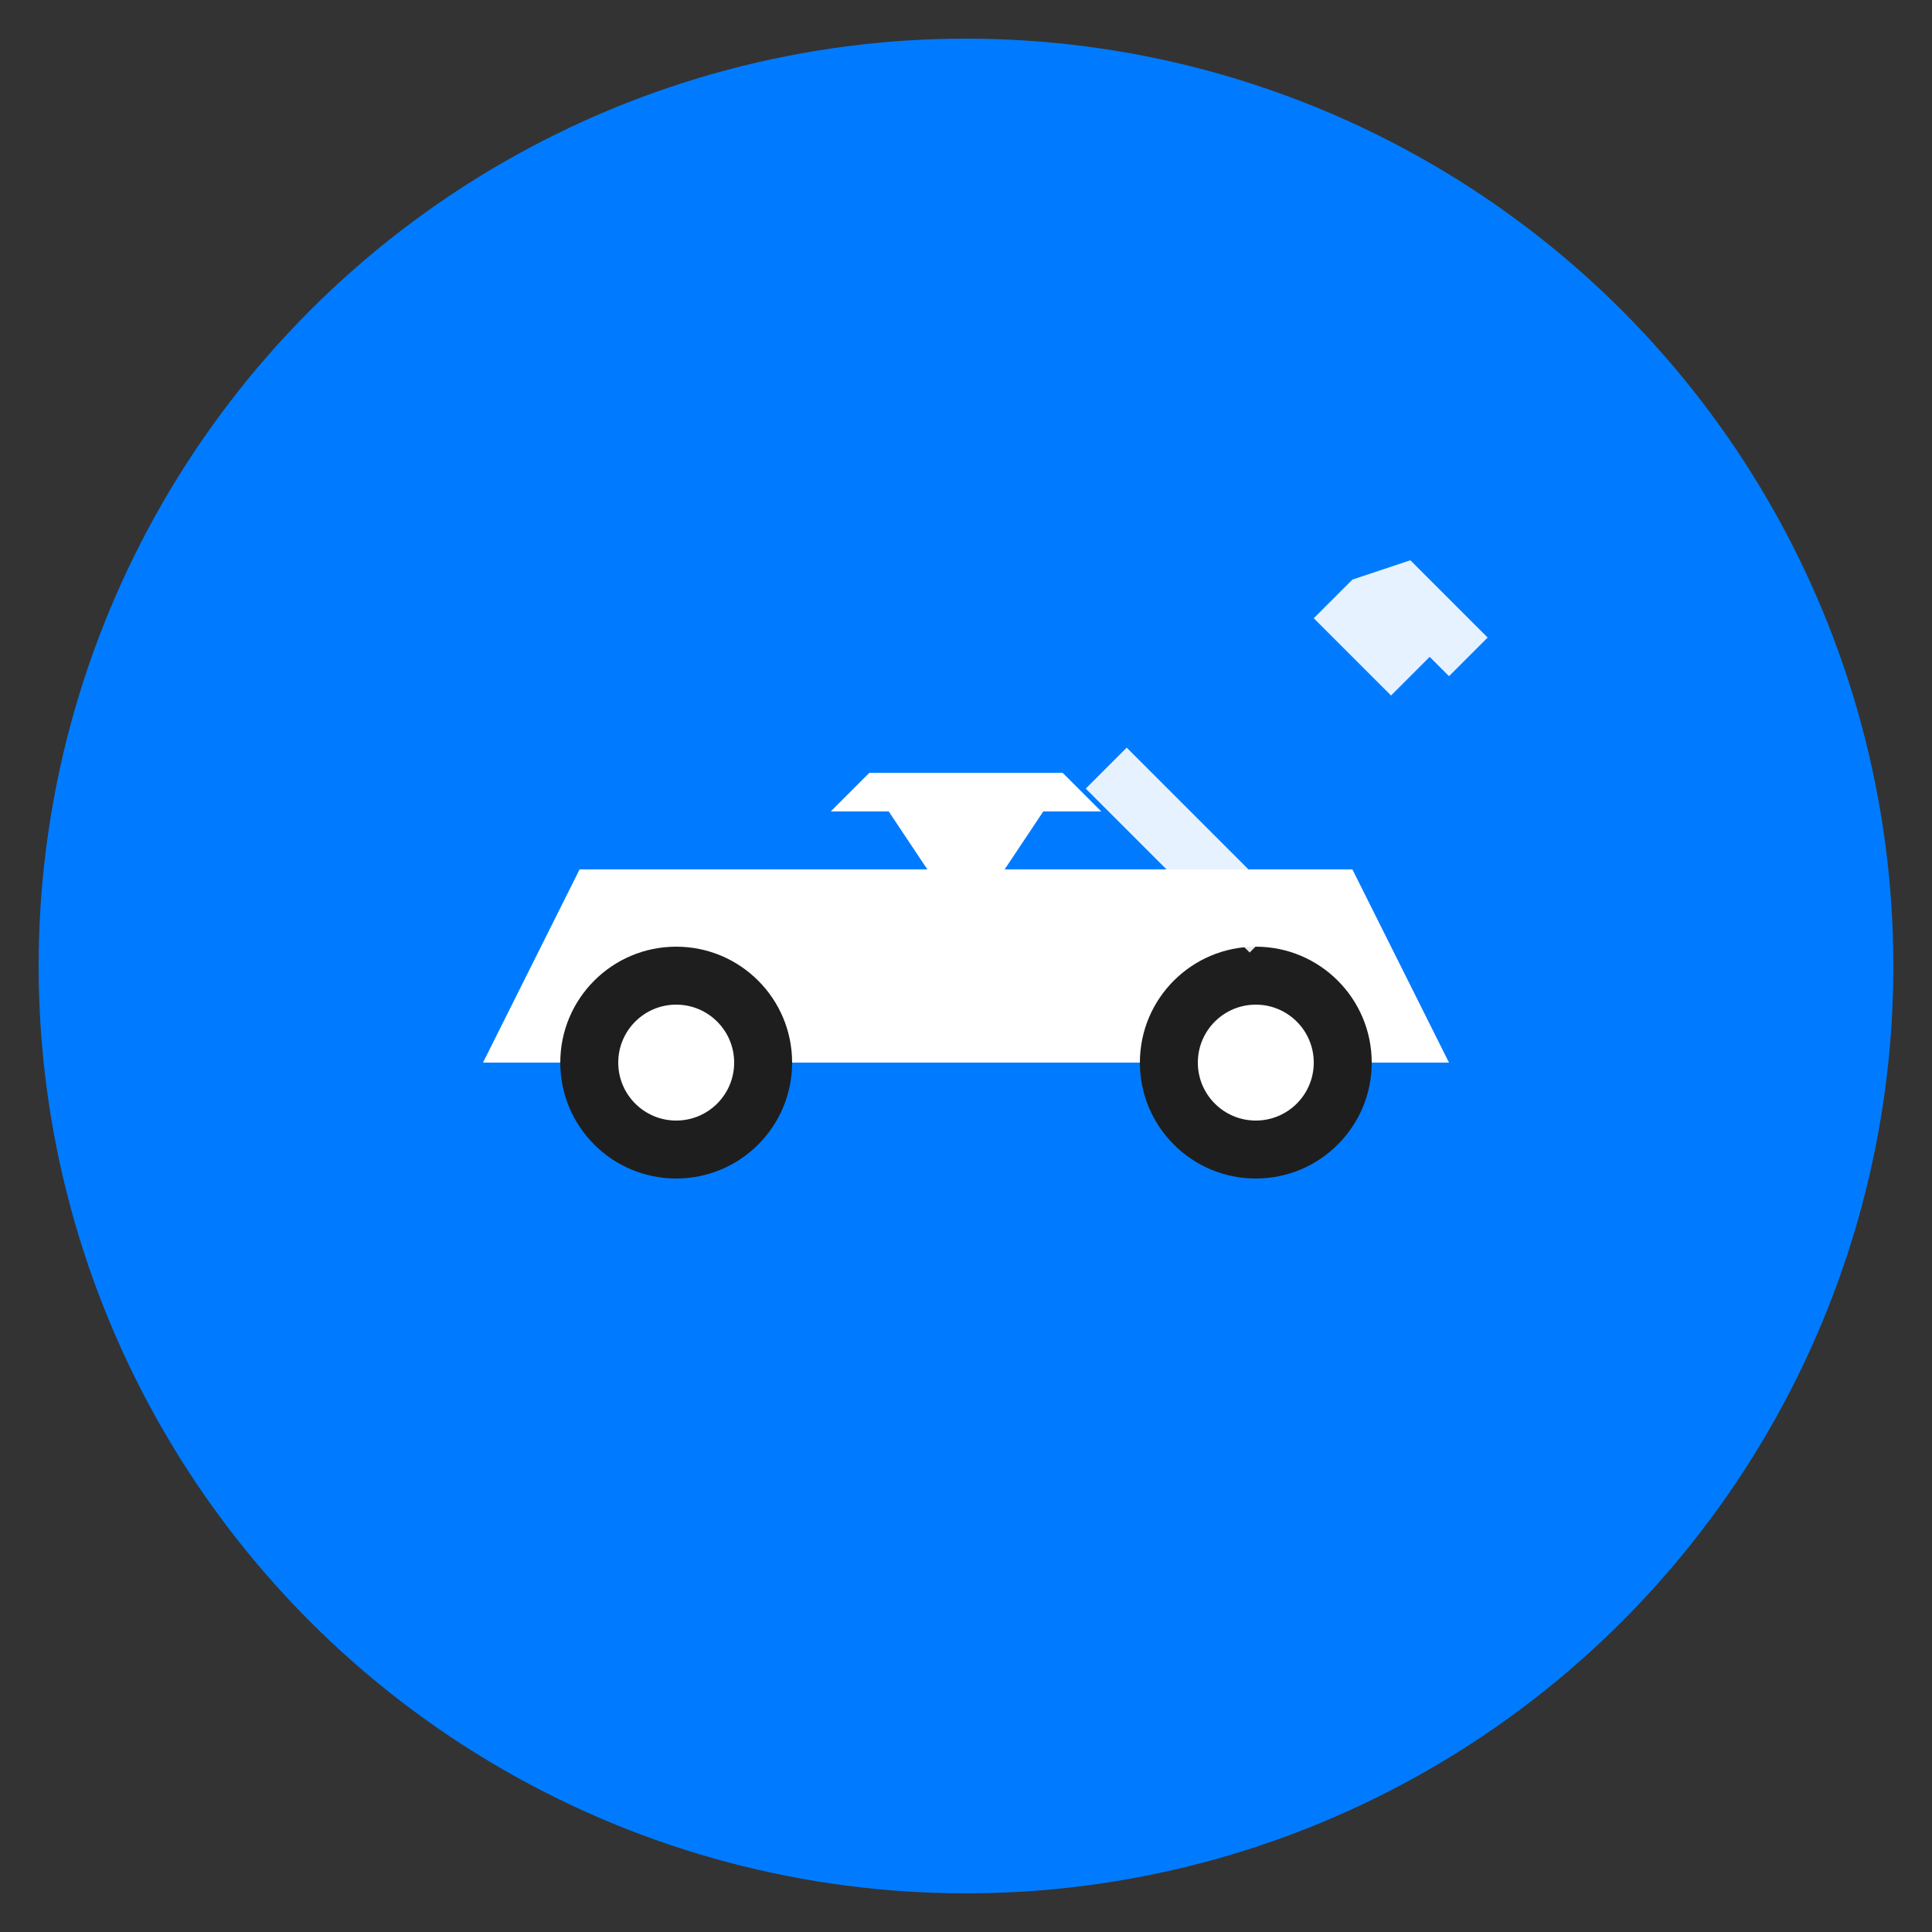 <svg xmlns="http://www.w3.org/2000/svg" viewBox="0 0 100 100">
  <rect x="0" y="0" width="100" height="100" fill="#333333" stroke="none"/>
  <!-- Background circle -->
  <circle cx="50" cy="50" r="48" fill="#007BFF"/>
  
  <!-- Car silhouette (simplified) -->
  <path d="M25 55 L30 45 L40 45 L45 40 L55 40 L60 45 L70 45 L75 55 Z" fill="#FFFFFF"/>
  
  <!-- Car windows -->
  <path d="M42 42 L46 42 L48 45 L40 45 Z" fill="#007BFF"/>
  <path d="M52 45 L60 45 L58 42 L54 42 Z" fill="#007BFF"/>
  
  <!-- Wheels -->
  <circle cx="35" cy="55" r="6" fill="#1E1E1E"/>
  <circle cx="35" cy="55" r="3" fill="#FFFFFF"/>
  <circle cx="65" cy="55" r="6" fill="#1E1E1E"/>
  <circle cx="65" cy="55" r="3" fill="#FFFFFF"/>
  
  <!-- Wrench overlay (small, to represent modifications) -->
  <path d="M70 30 L68 32 L72 36 L74 34 L75 35 L77 33 L73 29 Z" fill="#FFFFFF" opacity="0.9"/>
  <rect x="60" y="38" width="3" height="12" fill="#FFFFFF" opacity="0.9" transform="rotate(-45 61.5 44)"/>
</svg>
